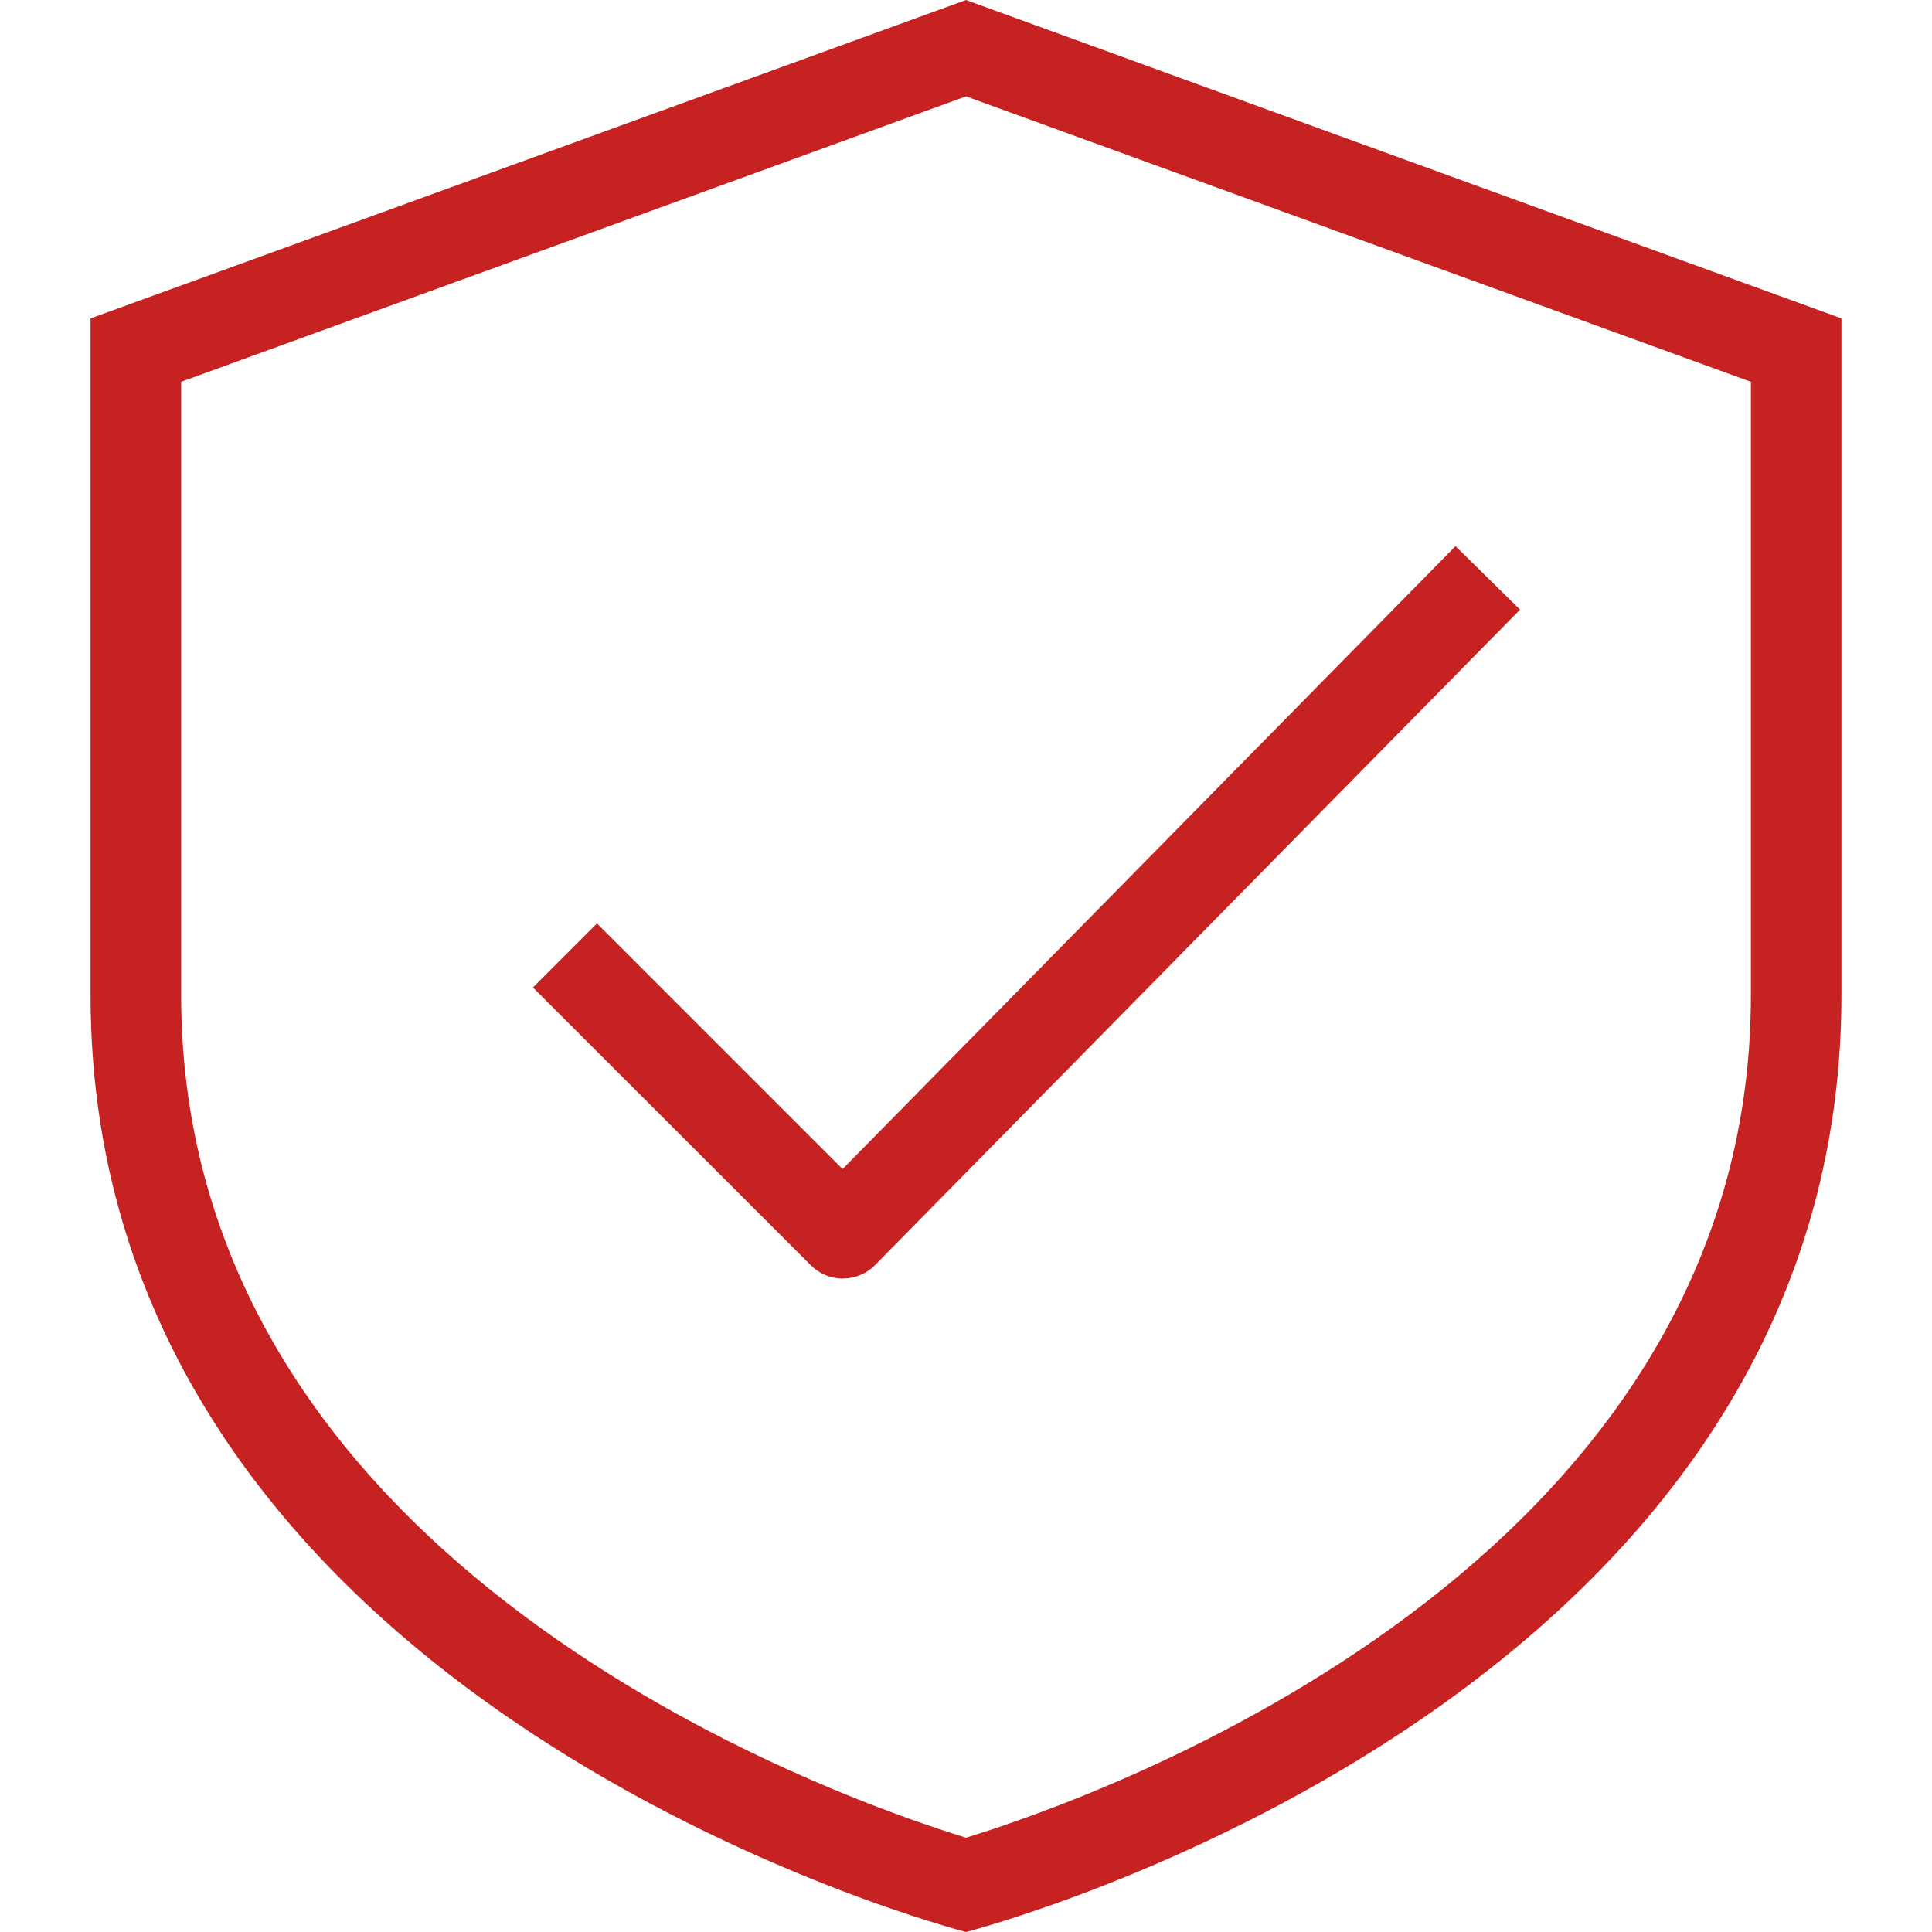 <?xml version="1.0" encoding="UTF-8"?><svg id="Calque_1" xmlns="http://www.w3.org/2000/svg" width="46" height="46" viewBox="0 0 46 46"><defs><style>.cls-1{fill:#c62222;}</style></defs><path class="cls-1" d="m20.068,30.443c-.286,0-.56-.114-.762-.316l-6.617-6.616,1.525-1.525,5.848,5.848,14.593-14.831,1.537,1.512-15.356,15.605c-.201.205-.477.32-.764.321,0,0-.004,0-.004,0Z"/><path class="cls-1" d="m23,2.294l18.688,6.796v14.605c0,13.642-15.58,19.107-18.687,20.06-3.114-.955-18.688-6.421-18.688-20.06v-14.605L23,2.294m0-2.294L2.156,7.581v16.115c0,16.977,20.844,22.304,20.844,22.304,0,0,20.844-5.327,20.844-22.304V7.581L23,0h0Z"/></svg>